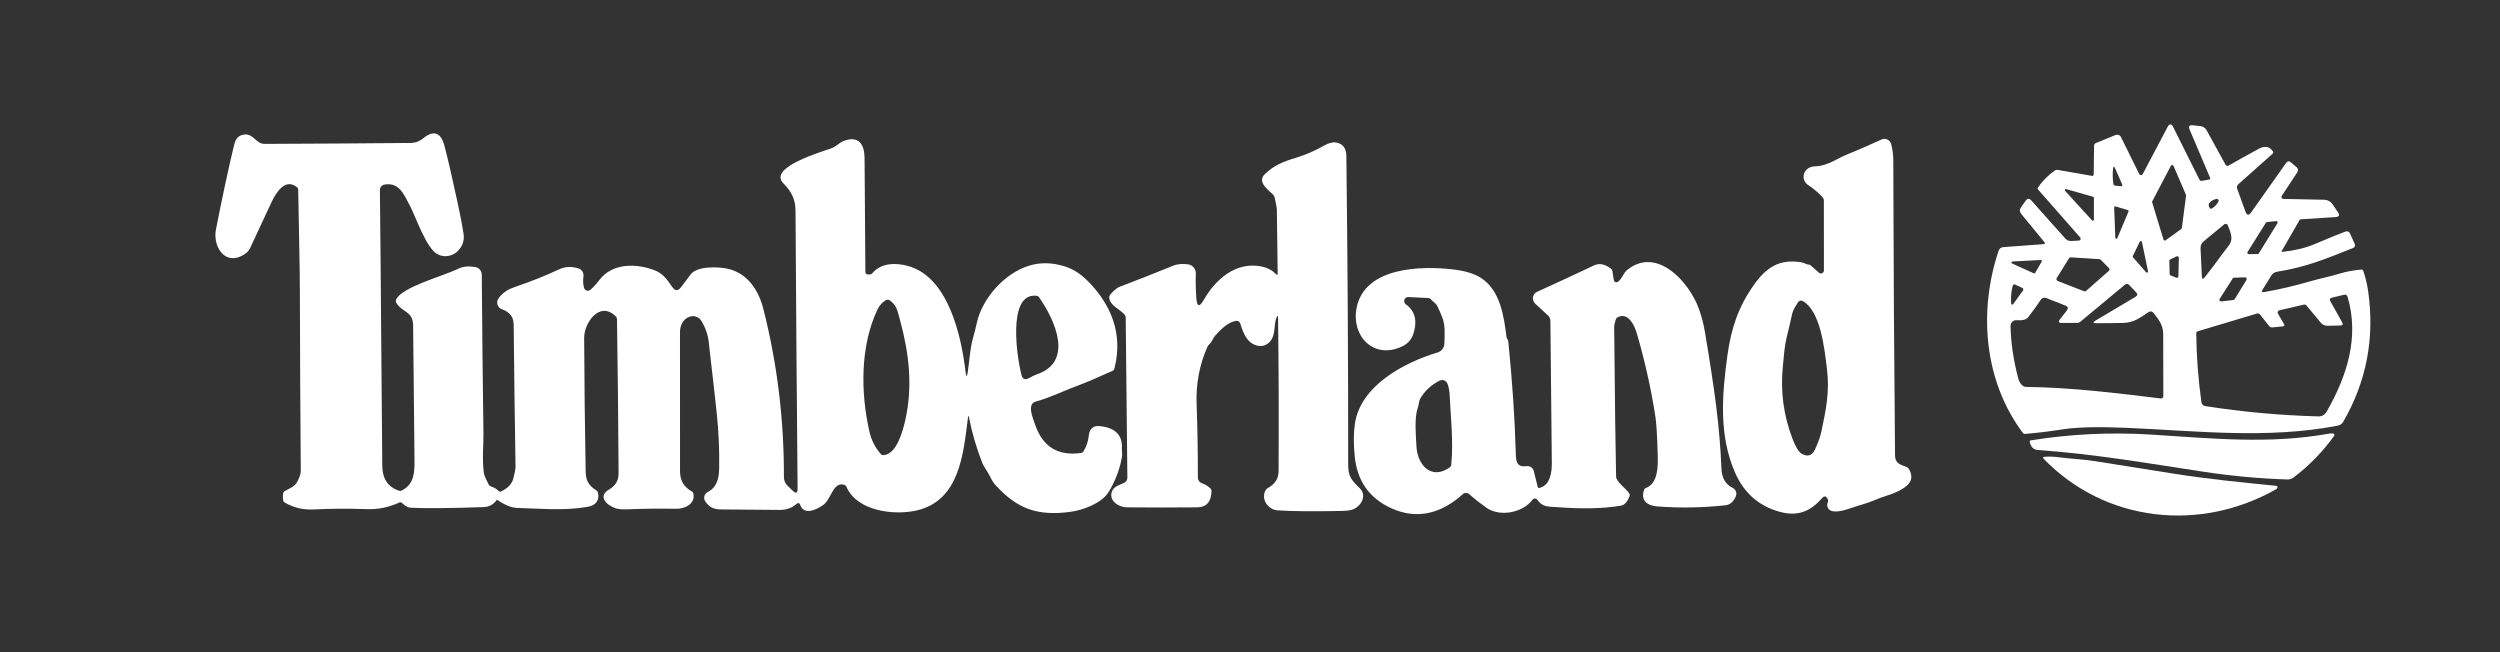 <?xml version="1.0" encoding="UTF-8"?> <svg xmlns="http://www.w3.org/2000/svg" width="207" height="54" viewBox="0 0 207 54" fill="none"><rect x="0" y="0" width="207" height="54" fill="#333333" stroke="none"/> <g clip-path="url(#clip0_2235_3929)"> <path d="M188.963 20.855C190.004 20.746 190.897 20.533 191.642 20.216C192.972 19.652 193.833 19.302 194.226 19.167C194.292 19.144 194.365 19.146 194.43 19.175C194.495 19.203 194.548 19.255 194.577 19.32L194.977 20.211C194.99 20.24 194.997 20.272 194.997 20.304C194.998 20.336 194.992 20.368 194.98 20.397C194.968 20.427 194.95 20.454 194.927 20.477C194.905 20.5 194.878 20.518 194.848 20.53C192.313 21.543 190.86 22.124 188.56 22.496C188.338 22.53 188.168 22.644 188.049 22.836L187.342 23.981C187.235 24.15 187.28 24.218 187.476 24.183C188.739 23.963 190.016 23.664 191.307 23.285C192.011 23.077 192.881 22.914 193.71 22.657C194.233 22.496 194.832 22.383 195.509 22.319C195.596 22.31 195.654 22.349 195.682 22.433C195.866 22.98 195.998 23.528 196.079 24.077C196.643 27.967 195.953 31.591 194.006 34.947C193.913 35.106 193.749 35.208 193.513 35.253C187.727 36.356 182.038 35.687 176.218 35.43C173.788 35.322 171.982 35.362 170.8 35.549C169.749 35.715 168.704 35.842 167.667 35.928C167.634 35.93 167.602 35.925 167.572 35.911C167.542 35.897 167.516 35.876 167.496 35.85C164.273 31.548 163.8 25.79 165.486 20.754C165.512 20.674 165.562 20.605 165.627 20.554C165.693 20.502 165.772 20.472 165.855 20.465L169.195 20.216C169.332 20.206 169.357 20.147 169.27 20.04L167.362 17.719C167.213 17.535 167.207 17.347 167.344 17.155L167.724 16.62C167.87 16.418 168.026 16.409 168.191 16.595L170.994 19.736C171.133 19.893 171.308 19.966 171.518 19.954L172.137 19.92C172.166 19.918 172.193 19.909 172.217 19.892C172.24 19.875 172.258 19.853 172.269 19.826C172.28 19.8 172.284 19.771 172.279 19.743C172.274 19.715 172.262 19.689 172.243 19.668L168.759 15.701C168.707 15.641 168.704 15.578 168.748 15.512C169.132 14.967 169.596 14.502 170.139 14.118C170.208 14.069 170.284 14.052 170.367 14.066L173.216 14.562C173.234 14.565 173.252 14.564 173.269 14.559C173.287 14.554 173.303 14.546 173.316 14.534C173.33 14.523 173.341 14.508 173.349 14.492C173.356 14.476 173.36 14.458 173.361 14.44L173.386 12.077C173.386 12.027 173.401 11.977 173.429 11.935C173.457 11.893 173.497 11.86 173.544 11.841L175.17 11.179C175.252 11.145 175.344 11.144 175.427 11.175C175.51 11.206 175.577 11.268 175.616 11.348L177.129 14.411C177.142 14.438 177.163 14.461 177.188 14.476C177.214 14.492 177.243 14.501 177.273 14.501C177.303 14.501 177.332 14.493 177.358 14.478C177.383 14.463 177.404 14.44 177.418 14.414L179.527 10.416C179.544 10.382 179.571 10.354 179.603 10.335C179.635 10.315 179.672 10.305 179.71 10.305C179.747 10.306 179.784 10.316 179.815 10.336C179.847 10.356 179.872 10.385 179.888 10.418L182.116 14.879C182.155 14.956 182.217 14.988 182.301 14.975L182.929 14.866C182.943 14.863 182.956 14.857 182.968 14.849C182.98 14.841 182.99 14.83 182.997 14.817C183.004 14.804 183.008 14.79 183.008 14.775C183.009 14.761 183.006 14.746 183.001 14.733L181.302 10.73C181.189 10.463 181.275 10.345 181.561 10.374L182.165 10.437C182.411 10.461 182.594 10.581 182.714 10.797L184.278 13.645C184.29 13.666 184.305 13.684 184.323 13.698C184.341 13.712 184.362 13.723 184.384 13.729C184.407 13.736 184.43 13.737 184.453 13.735C184.476 13.732 184.498 13.724 184.518 13.713C185.339 13.247 186.175 12.783 187.025 12.321C187.479 12.075 187.915 12.093 188.196 12.539C188.241 12.609 188.233 12.671 188.171 12.726L185.332 15.258C185.281 15.303 185.244 15.363 185.228 15.43C185.211 15.497 185.215 15.567 185.239 15.631L185.92 17.511C186.039 17.842 186.2 17.863 186.403 17.576L189.286 13.497C189.403 13.331 189.538 13.314 189.691 13.445L190.168 13.853C190.225 13.902 190.262 13.969 190.273 14.043C190.283 14.117 190.266 14.193 190.225 14.255L188.929 16.223C188.914 16.247 188.905 16.275 188.903 16.303C188.901 16.332 188.908 16.36 188.921 16.385C188.934 16.411 188.954 16.432 188.978 16.447C189.002 16.462 189.03 16.47 189.059 16.47L192.453 16.54C192.587 16.542 192.72 16.577 192.838 16.642C192.957 16.707 193.058 16.799 193.134 16.911L193.581 17.573C193.749 17.821 193.685 17.954 193.387 17.973L190.494 18.16C190.454 18.162 190.425 18.18 190.406 18.215L188.922 20.79C188.918 20.797 188.916 20.805 188.917 20.812C188.917 20.82 188.919 20.828 188.923 20.835C188.928 20.841 188.934 20.846 188.941 20.85C188.947 20.854 188.955 20.855 188.963 20.855ZM179.134 19.829C179.14 19.848 179.15 19.865 179.163 19.879C179.176 19.893 179.193 19.903 179.211 19.91C179.229 19.916 179.248 19.918 179.267 19.915C179.286 19.913 179.305 19.905 179.32 19.894L180.608 18.962C180.622 18.953 180.633 18.94 180.641 18.926C180.65 18.912 180.655 18.896 180.657 18.879L181.006 16.197C181.009 16.175 181.006 16.153 180.998 16.132L179.968 13.736C179.959 13.715 179.944 13.697 179.925 13.684C179.906 13.671 179.884 13.663 179.861 13.662C179.838 13.661 179.815 13.667 179.795 13.679C179.775 13.691 179.759 13.708 179.749 13.728L178.208 16.665C178.2 16.679 178.196 16.695 178.195 16.711C178.193 16.727 178.195 16.743 178.2 16.758L179.134 19.829ZM175.157 13.993C175.043 13.734 174.975 13.745 174.953 14.027C174.92 14.415 174.929 14.801 174.979 15.185C174.994 15.304 175.062 15.37 175.183 15.382L175.58 15.416C175.72 15.428 175.761 15.37 175.704 15.242L175.157 13.993ZM173.376 16.377C173.376 16.358 173.37 16.339 173.359 16.324C173.348 16.309 173.332 16.299 173.314 16.293L171.079 15.66C171.061 15.653 171.04 15.653 171.022 15.659C171.003 15.666 170.987 15.678 170.977 15.695C170.967 15.712 170.963 15.732 170.965 15.752C170.968 15.771 170.977 15.789 170.991 15.803L173.226 18.251C173.238 18.263 173.253 18.272 173.27 18.276C173.287 18.279 173.304 18.278 173.32 18.271C173.336 18.265 173.35 18.254 173.359 18.24C173.369 18.225 173.374 18.208 173.374 18.191L173.376 16.377ZM183.682 16.701C183.697 16.675 183.704 16.644 183.702 16.614C183.7 16.584 183.69 16.555 183.671 16.531C183.653 16.506 183.629 16.488 183.6 16.478C183.572 16.467 183.541 16.465 183.512 16.473C183.307 16.517 183.13 16.612 182.98 16.756C182.915 16.818 182.881 16.887 182.88 16.963C182.878 17.057 182.905 17.142 182.962 17.22C183.014 17.291 183.076 17.304 183.148 17.259C183.377 17.119 183.555 16.933 183.682 16.701ZM175.147 19.681C175.146 19.702 175.153 19.723 175.167 19.739C175.18 19.755 175.198 19.766 175.219 19.77C175.239 19.773 175.26 19.77 175.278 19.759C175.296 19.749 175.31 19.732 175.317 19.712L176.241 17.514C176.246 17.502 176.248 17.49 176.248 17.478C176.248 17.465 176.246 17.453 176.24 17.442C176.235 17.43 176.228 17.42 176.219 17.412C176.209 17.404 176.199 17.398 176.187 17.394L175.165 17.09C175.152 17.087 175.138 17.086 175.125 17.089C175.111 17.091 175.099 17.097 175.088 17.105C175.077 17.114 175.069 17.125 175.063 17.137C175.057 17.149 175.054 17.162 175.054 17.176L175.147 19.681ZM188.576 18.477C188.587 18.459 188.592 18.439 188.592 18.418C188.592 18.397 188.586 18.377 188.575 18.36C188.564 18.342 188.548 18.328 188.53 18.319C188.511 18.31 188.491 18.306 188.47 18.308L187.698 18.389C187.682 18.39 187.665 18.396 187.651 18.405C187.637 18.414 187.625 18.426 187.616 18.44L186.093 20.87C186.082 20.887 186.076 20.907 186.076 20.927C186.075 20.947 186.08 20.967 186.09 20.985C186.1 21.002 186.114 21.017 186.131 21.027C186.149 21.037 186.168 21.042 186.188 21.042L186.932 21.037C186.951 21.037 186.97 21.032 186.986 21.023C187.003 21.014 187.017 21.001 187.027 20.985L188.576 18.477ZM183.94 21.125C184.707 20.063 185.055 20.058 184.459 18.643C184.448 18.616 184.431 18.592 184.408 18.573C184.386 18.555 184.36 18.541 184.332 18.535C184.303 18.528 184.274 18.528 184.245 18.534C184.217 18.541 184.19 18.554 184.167 18.573L182.469 19.977C182.282 20.131 182.194 20.33 182.206 20.574L182.312 22.877C182.324 23.121 182.405 23.148 182.554 22.958C183.012 22.378 183.474 21.767 183.94 21.125ZM177.692 22.54C177.706 22.556 177.724 22.567 177.745 22.571C177.766 22.575 177.787 22.572 177.806 22.562C177.825 22.553 177.84 22.537 177.849 22.518C177.858 22.499 177.861 22.477 177.857 22.457L177.351 20.034C177.346 20.015 177.336 19.998 177.321 19.985C177.307 19.972 177.288 19.964 177.269 19.962C177.25 19.959 177.23 19.963 177.213 19.972C177.196 19.982 177.182 19.996 177.173 20.014L176.597 21.195C176.589 21.212 176.585 21.231 176.588 21.25C176.59 21.269 176.598 21.287 176.61 21.301L177.692 22.54ZM180.409 21.346C180.41 21.324 180.404 21.302 180.394 21.283C180.384 21.263 180.369 21.247 180.351 21.235C180.332 21.223 180.311 21.216 180.29 21.214C180.268 21.213 180.246 21.217 180.226 21.226L179.695 21.48C179.672 21.491 179.654 21.508 179.641 21.53C179.628 21.551 179.622 21.575 179.622 21.6L179.645 22.688C179.646 22.713 179.655 22.738 179.669 22.759C179.684 22.779 179.704 22.795 179.728 22.805L180.195 22.991C180.215 23 180.236 23.003 180.257 23.001C180.278 22.998 180.298 22.991 180.316 22.979C180.333 22.968 180.348 22.952 180.358 22.933C180.368 22.914 180.373 22.893 180.373 22.872L180.409 21.346ZM170.294 23.03C170.282 23.05 170.274 23.073 170.272 23.096C170.269 23.119 170.272 23.142 170.279 23.164C170.286 23.186 170.299 23.206 170.315 23.223C170.331 23.24 170.35 23.253 170.372 23.262L172.566 24.118C172.592 24.128 172.621 24.131 172.65 24.126C172.678 24.121 172.704 24.109 172.726 24.09L174.612 22.431C174.629 22.417 174.642 22.399 174.652 22.38C174.661 22.36 174.666 22.339 174.667 22.317C174.668 22.296 174.665 22.274 174.657 22.254C174.65 22.234 174.638 22.215 174.623 22.2L173.939 21.504C173.912 21.477 173.876 21.46 173.838 21.457L171.458 21.307C171.43 21.305 171.402 21.311 171.377 21.325C171.352 21.338 171.331 21.358 171.316 21.382L170.294 23.03ZM168.402 22.631C168.422 22.639 168.444 22.64 168.464 22.633C168.484 22.627 168.5 22.613 168.511 22.594L169.055 21.657C169.063 21.644 169.068 21.628 169.068 21.613C169.068 21.597 169.063 21.582 169.056 21.569C169.048 21.555 169.036 21.544 169.022 21.537C169.009 21.53 168.993 21.526 168.978 21.527L166.627 21.652C166.608 21.653 166.589 21.66 166.575 21.673C166.561 21.685 166.551 21.703 166.547 21.721C166.544 21.74 166.547 21.76 166.555 21.777C166.564 21.794 166.578 21.808 166.596 21.815L168.402 22.631ZM183.791 24.741C183.776 24.764 183.769 24.789 183.768 24.816C183.768 24.842 183.775 24.868 183.789 24.891C183.803 24.913 183.823 24.931 183.846 24.943C183.87 24.955 183.896 24.959 183.922 24.957L184.926 24.84C184.947 24.838 184.967 24.831 184.985 24.819C185.003 24.808 185.018 24.793 185.03 24.775L186.008 23.176C186.021 23.154 186.028 23.129 186.028 23.104C186.028 23.079 186.022 23.054 186.009 23.032C185.996 23.01 185.978 22.992 185.956 22.98C185.934 22.968 185.909 22.962 185.884 22.963L184.978 22.994C184.956 22.995 184.934 23.002 184.915 23.013C184.895 23.024 184.879 23.04 184.867 23.059L183.791 24.741ZM173.559 26.761C173.286 26.759 173.267 26.688 173.503 26.548L176.827 24.573C176.996 24.47 177.012 24.348 176.876 24.206L176.306 23.607C176.187 23.482 176.061 23.475 175.929 23.586L172.22 26.665C172.163 26.712 172.098 26.735 172.026 26.735L170.614 26.738C170.589 26.738 170.564 26.73 170.543 26.717C170.521 26.703 170.504 26.684 170.492 26.661C170.481 26.638 170.476 26.613 170.479 26.587C170.481 26.562 170.491 26.537 170.506 26.517L171.128 25.72C171.276 25.53 171.238 25.39 171.014 25.302L169.466 24.689C169.251 24.605 169.08 24.66 168.952 24.855C168.703 25.24 168.364 25.709 167.935 26.263C167.78 26.465 167.459 26.548 166.973 26.512C166.908 26.507 166.843 26.515 166.782 26.537C166.721 26.559 166.665 26.593 166.617 26.638C166.57 26.683 166.533 26.737 166.508 26.797C166.483 26.857 166.471 26.922 166.472 26.987C166.499 28.398 166.717 29.861 167.125 31.377C167.21 31.691 167.445 32.031 167.765 32.036C171.5 32.083 175.165 32.538 178.915 32.992C178.941 32.995 178.968 32.993 178.993 32.985C179.018 32.977 179.041 32.964 179.061 32.947C179.081 32.929 179.096 32.908 179.107 32.884C179.118 32.86 179.124 32.834 179.124 32.807C179.124 31.099 179.121 29.38 179.114 27.649C179.111 26.904 178.727 26.437 178.303 25.899C178.258 25.841 178.193 25.803 178.122 25.791C178.05 25.779 177.977 25.794 177.916 25.834C177.204 26.302 176.69 26.72 175.8 26.738C175.02 26.755 174.273 26.763 173.559 26.761ZM166.88 23.573C166.756 23.514 166.677 23.551 166.645 23.685C166.524 24.162 166.485 24.648 166.526 25.141C166.528 25.159 166.535 25.177 166.547 25.191C166.559 25.205 166.574 25.215 166.592 25.221C166.609 25.226 166.627 25.225 166.644 25.219C166.661 25.213 166.676 25.203 166.686 25.188L167.494 24.066C167.566 23.966 167.546 23.889 167.435 23.835L166.88 23.573ZM188.171 27.109C188.052 27.121 187.955 27.08 187.879 26.987L187.125 26.039C187.06 25.956 186.976 25.93 186.872 25.962L181.984 27.426C181.893 27.453 181.848 27.515 181.85 27.61C181.87 29.519 182.013 31.418 182.278 33.306C182.289 33.385 182.324 33.458 182.38 33.515C182.435 33.572 182.507 33.61 182.585 33.623C185.662 34.107 188.788 34.392 191.965 34.477C192.266 34.486 192.497 34.348 192.659 34.064C194.334 31.123 195.359 27.95 194.388 24.593C194.342 24.432 194.237 24.371 194.074 24.409L193.077 24.65C192.909 24.69 192.867 24.787 192.953 24.941L193.921 26.67C194.024 26.855 193.971 26.95 193.761 26.953L192.711 26.971C192.49 26.975 192.309 26.892 192.166 26.722L190.974 25.294C190.948 25.264 190.914 25.241 190.877 25.228C190.839 25.215 190.798 25.213 190.759 25.222L188.733 25.694C188.705 25.701 188.678 25.715 188.655 25.734C188.633 25.753 188.615 25.777 188.604 25.804C188.592 25.831 188.587 25.861 188.589 25.891C188.591 25.92 188.6 25.949 188.615 25.974L189.105 26.808C189.182 26.938 189.146 27.01 188.997 27.026L188.171 27.109Z" fill="white"></path> <path d="M80.152 34.544C79.762 37.59 79.471 41.45 75.878 42.27C74.035 42.691 70.943 42.328 70.086 40.305C70.071 40.269 70.049 40.237 70.021 40.21C69.992 40.183 69.958 40.163 69.921 40.15C68.984 39.833 68.834 41.328 68.181 41.798C67.582 42.229 66.532 42.704 66.245 41.767C66.237 41.742 66.223 41.719 66.203 41.7C66.184 41.682 66.161 41.669 66.135 41.662C66.109 41.655 66.083 41.654 66.057 41.661C66.031 41.667 66.007 41.679 65.987 41.697C65.597 42.052 65.121 42.226 64.56 42.221C62.929 42.211 61.297 42.197 59.666 42.18C59.075 42.172 58.717 41.985 58.399 41.52C58.356 41.457 58.327 41.385 58.313 41.309C58.3 41.233 58.303 41.156 58.322 41.081C58.341 41.007 58.376 40.938 58.424 40.878C58.472 40.819 58.532 40.77 58.6 40.736C59.354 40.355 59.535 39.63 59.548 38.771C59.573 37.234 59.505 35.7 59.341 34.168C59.174 32.603 58.998 31.039 58.812 29.474C58.771 29.126 58.733 28.777 58.698 28.425C58.63 27.738 58.414 27.111 58.053 26.543C57.977 26.423 57.869 26.326 57.743 26.262C57.617 26.198 57.476 26.169 57.336 26.18C56.701 26.226 56.303 26.823 56.303 27.467C56.3 31.32 56.301 35.172 56.306 39.023C56.308 39.82 56.634 40.316 57.281 40.692C57.355 40.735 57.4 40.799 57.416 40.884C57.576 41.738 56.683 42.136 56.011 42.125C54.642 42.103 53.272 42.118 51.903 42.172C51.508 42.189 51.196 42.16 50.966 42.084C50.287 41.86 49.422 41.118 50.444 40.523C50.964 40.221 51.222 39.78 51.218 39.202C51.196 34.946 51.152 30.69 51.087 26.434C51.085 26.342 51.053 26.264 50.989 26.2C49.662 24.871 48.364 26.72 48.369 27.974C48.385 31.671 48.426 35.367 48.493 39.062C48.506 39.825 48.772 40.217 49.373 40.601C49.408 40.623 49.439 40.653 49.463 40.687C49.487 40.721 49.504 40.76 49.513 40.801C49.657 41.463 49.314 41.845 48.669 41.962C46.751 42.309 44.761 42.107 42.848 42.058C42.366 42.045 41.82 41.83 41.209 41.411C41.202 41.406 41.193 41.401 41.183 41.399C41.174 41.397 41.164 41.397 41.155 41.398C41.145 41.4 41.136 41.404 41.127 41.409C41.119 41.414 41.112 41.421 41.106 41.429C40.844 41.788 40.479 41.975 40.009 41.99C37.077 42.087 35.066 42.103 33.975 42.037C33.789 42.026 33.558 41.896 33.283 41.645C33.216 41.584 33.141 41.573 33.058 41.611C32.193 42.011 31.284 42.193 30.333 42.156C28.87 42.101 27.407 42.11 25.942 42.182C25.089 42.225 24.298 42.033 23.57 41.606C23.539 41.588 23.512 41.563 23.491 41.533C23.47 41.503 23.456 41.468 23.449 41.432C23.415 41.24 23.414 41.047 23.447 40.853C23.454 40.811 23.47 40.771 23.495 40.736C23.519 40.702 23.551 40.673 23.588 40.653C23.968 40.443 24.389 40.305 24.603 39.903C24.806 39.522 24.907 39.224 24.905 39.007C24.865 34.097 24.84 29.186 24.83 24.274C24.825 21.499 24.729 18.56 24.691 15.699C24.689 15.618 24.657 15.552 24.595 15.502C23.609 14.71 22.855 15.943 22.46 16.784C21.872 18.039 21.287 19.295 20.705 20.554C20.593 20.796 20.369 21.004 20.032 21.177C18.522 21.953 17.624 20.317 17.879 19.014C18.423 16.235 18.93 13.877 19.399 11.942C19.518 11.454 19.793 11.186 20.225 11.137C21.002 11.049 21.18 11.916 21.908 11.914C25.921 11.898 29.933 11.873 33.946 11.838C34.914 11.831 35.069 11.252 35.67 11.083C36.346 10.891 36.638 11.48 36.796 12.059C37.054 13.014 37.43 14.64 37.924 16.937C38.152 18.005 38.307 18.823 38.388 19.391C38.559 20.601 37.358 21.595 36.261 21.068C35.296 20.608 34.416 17.903 33.889 16.932C33.458 16.138 33.058 15.068 31.837 15.281C31.73 15.299 31.633 15.355 31.562 15.439C31.492 15.524 31.454 15.63 31.456 15.741C31.541 23.342 31.577 30.949 31.652 38.556C31.662 39.637 32.12 40.328 33.025 40.627C33.109 40.655 33.191 40.649 33.27 40.609C34.292 40.085 34.331 39.168 34.32 38.034C34.288 34.337 34.25 30.64 34.207 26.943C34.191 25.73 33.291 25.891 32.81 25.066C32.764 24.988 32.758 24.907 32.792 24.822C33.234 23.768 36.682 22.869 37.913 22.265C38.401 22.026 38.837 22.039 39.338 22.109C39.49 22.13 39.629 22.205 39.731 22.321C39.832 22.437 39.889 22.585 39.89 22.74C39.923 27.103 39.969 31.506 40.03 35.949C40.04 36.72 39.913 38.034 40.056 39.103C40.107 39.498 40.293 39.716 40.44 40.079C40.459 40.126 40.488 40.169 40.525 40.203C40.562 40.237 40.606 40.262 40.654 40.277C40.897 40.351 41.106 40.475 41.282 40.648C41.347 40.714 41.421 40.726 41.504 40.684C42.012 40.425 42.376 40.147 42.523 39.555C42.635 39.103 42.689 38.791 42.686 38.618C42.622 34.72 42.571 30.822 42.533 26.925C42.53 26.57 42.451 26.296 42.296 26.102C42.11 25.87 41.871 25.708 41.578 25.616C41.492 25.59 41.413 25.544 41.348 25.481C41.283 25.419 41.233 25.342 41.202 25.257C41.171 25.172 41.16 25.081 41.17 24.991C41.179 24.901 41.21 24.815 41.258 24.739C41.423 24.481 41.66 24.255 41.968 24.061C42.157 23.943 42.43 23.825 42.786 23.706C43.977 23.304 45.141 22.838 46.278 22.309C46.836 22.049 47.306 22.062 47.861 22.21C48.008 22.248 48.135 22.34 48.218 22.468C48.301 22.596 48.334 22.75 48.31 22.901C48.261 23.205 48.276 23.512 48.354 23.82C48.367 23.876 48.395 23.927 48.434 23.97C48.474 24.012 48.524 24.042 48.579 24.059C48.634 24.076 48.692 24.078 48.748 24.065C48.804 24.052 48.856 24.025 48.898 23.986C49.172 23.737 49.408 23.478 49.608 23.21C50.708 21.725 52.788 21.797 54.298 22.42C54.933 22.683 55.289 23.23 55.668 23.77C55.901 24.104 56.14 24.11 56.386 23.786C56.632 23.46 56.897 23.108 57.181 22.729C57.746 21.976 59.617 22.088 60.353 22.275C61.927 22.675 62.818 24.053 63.205 25.572C64.354 30.093 64.922 34.739 64.908 39.511C64.908 39.642 64.933 39.772 64.984 39.893C65.036 40.014 65.111 40.123 65.205 40.214L65.634 40.63C65.909 40.895 66.045 40.836 66.041 40.453C65.971 32.819 65.913 25.151 65.869 17.449C65.861 16.47 65.507 15.831 64.865 15.182C63.546 13.848 68.106 12.555 68.844 12.275C69.257 12.119 69.482 11.815 69.874 11.665C71.095 11.202 71.578 11.955 71.586 13.085C71.613 16.188 71.635 19.324 71.653 22.493C71.653 22.647 71.73 22.725 71.885 22.727H72.009C72.052 22.727 72.094 22.717 72.133 22.699C72.172 22.68 72.206 22.654 72.233 22.62C72.977 21.738 74.213 21.748 75.204 22.028C78.557 22.968 79.608 27.903 79.948 30.785C80.001 31.244 80.064 31.245 80.134 30.788C80.278 29.858 80.304 28.905 80.573 27.955C80.688 27.552 80.79 27.146 80.88 26.738C81.324 24.723 83.146 22.623 85.239 21.989C86.153 21.712 87.123 21.734 88.148 22.054C88.833 22.267 89.468 22.667 90.053 23.254C92.043 25.248 93.008 27.706 92.265 30.546C92.246 30.619 92.202 30.67 92.133 30.7L90.404 31.463C90.259 31.526 90.036 31.617 89.748 31.731C89.46 31.845 89.114 31.979 88.731 32.125C87.965 32.416 86.925 32.93 85.768 33.246C85.012 33.451 85.5 34.565 85.735 35.23C86.363 37.009 87.619 37.768 89.503 37.507C89.545 37.501 89.585 37.486 89.621 37.463C89.657 37.44 89.687 37.41 89.71 37.374C89.957 36.981 90.103 36.553 90.146 36.089C90.195 35.583 90.456 35.227 91.013 35.276C92.118 35.37 92.962 35.868 92.892 37.102C92.879 37.338 92.941 37.582 92.897 37.839C92.713 38.872 92.347 39.836 91.798 40.731C91.22 41.673 89.674 42.242 88.636 42.38C85.949 42.738 84.246 42.172 82.423 40.16C82.263 39.982 82.103 39.725 81.941 39.389C81.76 39.01 81.474 38.688 81.332 38.324C80.852 37.106 80.483 35.845 80.227 34.542C80.198 34.389 80.173 34.39 80.152 34.544ZM85.838 31.001C88.933 29.962 87.366 26.509 86.029 24.609C85.981 24.54 85.915 24.5 85.83 24.489C83.309 24.196 84.251 29.936 84.609 31.151C84.623 31.197 84.647 31.24 84.678 31.277C84.709 31.313 84.747 31.343 84.79 31.363C84.833 31.384 84.88 31.395 84.928 31.396C84.975 31.397 85.023 31.388 85.066 31.369C85.34 31.253 85.583 31.086 85.838 31.001ZM73.676 24.874C73.57 24.798 73.46 24.791 73.348 24.855C73.04 25.034 72.801 25.305 72.631 25.671C71.222 28.703 71.258 32.499 71.978 35.694C72.148 36.446 72.467 37.08 72.933 37.597C72.99 37.661 73.06 37.691 73.144 37.686C74.195 37.639 74.727 35.827 74.959 34.783C75.594 31.953 75.266 29.235 74.515 26.476C74.298 25.686 74.239 25.281 73.676 24.874Z" fill="white"></path> <path d="M149.731 21.901C149.808 21.905 149.864 21.922 149.898 21.953C150.151 22.182 150.389 22.391 150.611 22.581C150.647 22.613 150.691 22.633 150.738 22.639C150.785 22.646 150.833 22.639 150.876 22.618C150.919 22.598 150.956 22.566 150.982 22.525C151.007 22.485 151.021 22.437 151.021 22.389L151.016 16.592C151.016 16.504 150.987 16.427 150.928 16.361C150.579 15.972 150.184 15.632 149.744 15.343C148.982 14.842 149.356 13.796 150.26 13.775C151.318 13.749 152.11 13.129 152.828 12.835C153.864 12.411 154.852 11.983 155.791 11.55C155.867 11.515 155.949 11.498 156.033 11.498C156.116 11.499 156.199 11.518 156.274 11.553C156.35 11.589 156.417 11.641 156.471 11.706C156.524 11.77 156.564 11.846 156.586 11.927C156.703 12.365 156.762 12.803 156.764 13.241C156.783 21.398 156.831 29.554 156.909 37.709C156.914 38.397 157.371 38.47 157.871 38.67C157.947 38.699 158.006 38.748 158.047 38.818C158.372 39.354 158.326 39.811 157.907 40.188C157.524 40.535 156.95 40.823 156.186 41.053C155.885 41.143 155.572 41.259 155.246 41.401C154.601 41.684 153.953 41.827 153.267 42.066C152.833 42.219 151.55 42.665 151.323 41.985C151.282 41.857 151.287 41.73 151.339 41.603C151.357 41.558 151.366 41.508 151.365 41.459C151.364 41.409 151.352 41.36 151.331 41.315C151.205 41.056 151.045 41.038 150.851 41.261C149.862 42.39 148.799 42.777 147.341 42.372C145.629 41.898 144.403 40.818 143.663 39.132C142.302 36.035 142.589 32.647 143.028 29.443C143.34 27.164 143.947 25.396 145.214 23.599C146.244 22.137 147.315 21.444 149.091 21.709C149.247 21.733 149.382 21.776 149.496 21.836C149.569 21.876 149.649 21.898 149.731 21.901ZM150.817 35.7C151.189 33.96 151.496 32.442 151.282 30.63C151.057 28.745 150.732 25.775 149.274 24.928C149.205 24.889 149.123 24.878 149.047 24.899C148.971 24.92 148.906 24.971 148.866 25.04C148.683 25.362 148.474 25.616 148.389 25.998C148.251 26.626 148.105 27.253 147.95 27.878C147.743 28.706 147.707 29.477 147.622 30.313C147.409 32.383 147.674 34.388 148.417 36.328C148.677 37.001 148.921 37.408 149.15 37.548C149.649 37.849 150.021 37.749 150.265 37.247C150.532 36.697 150.716 36.181 150.817 35.7Z" fill="white"></path> <path d="M105.699 26.289C105.492 26.743 105.603 27.395 105.366 27.94C105.03 28.706 104.254 28.843 103.608 28.397C103.118 28.059 102.87 27.358 102.689 26.779C102.667 26.707 102.619 26.645 102.554 26.606C102.489 26.567 102.413 26.553 102.338 26.567C101.621 26.701 101.089 27.28 100.619 27.787C100.452 27.966 100.364 28.277 100.163 28.475C100.064 28.57 99.998 28.657 99.964 28.737C99.313 30.224 99.018 31.787 99.079 33.425C99.153 35.477 99.187 37.512 99.182 39.532C99.182 39.638 99.215 39.742 99.277 39.829C99.338 39.916 99.425 39.98 99.525 40.015C99.793 40.105 100.027 40.248 100.224 40.446C100.285 40.504 100.314 40.577 100.312 40.664C100.293 41.553 99.894 42.002 99.115 42.008C97.177 42.026 95.24 42.026 93.305 42.008C92.613 42.001 91.741 41.435 92.092 40.632C92.244 40.285 92.724 40.131 93.052 39.994C93.14 39.958 93.215 39.896 93.268 39.816C93.32 39.736 93.348 39.643 93.346 39.547L93.209 26.289C93.207 26.2 93.178 26.122 93.121 26.055C92.732 25.603 91.859 25.294 91.844 24.609C91.842 24.526 91.869 24.454 91.924 24.393C92.246 24.039 92.494 23.828 92.67 23.76C94.148 23.199 95.619 22.619 97.083 22.021C97.527 21.841 97.938 21.826 98.379 21.888C98.56 21.914 98.725 22.007 98.842 22.148C98.959 22.288 99.02 22.468 99.014 22.651C98.992 23.328 99.006 24.009 99.058 24.695C99.111 25.41 99.315 25.456 99.67 24.835C100.643 23.132 102.333 21.613 104.504 22.075C104.958 22.172 105.337 22.375 105.64 22.685C105.743 22.791 105.794 22.769 105.792 22.62C105.766 20.905 105.744 19.163 105.725 17.394C105.723 17.221 105.659 16.868 105.534 16.335C105.513 16.252 105.471 16.176 105.412 16.117C105.005 15.717 104.057 15.063 104.734 14.411C105.474 13.697 106.176 13.407 107.302 13.064C108.105 12.82 108.871 12.489 109.599 12.072C110.005 11.838 110.35 11.748 110.634 11.8C111.188 11.9 111.469 12.272 111.478 12.916C111.583 21.44 111.634 29.964 111.63 38.488C111.63 39.467 111.917 39.768 112.601 40.44C113.217 41.048 112.678 41.993 111.922 42.211C111.727 42.268 111.448 42.3 111.083 42.307C108.727 42.354 106.953 42.336 105.761 42.255C105.043 42.206 104.357 41.362 104.796 40.581C104.833 40.513 104.886 40.46 104.953 40.422C105.534 40.1 105.862 39.7 105.867 38.981C105.892 34.791 105.879 30.569 105.825 26.315C105.824 26.114 105.781 26.105 105.699 26.289Z" fill="white"></path> <path d="M124.851 28.158C124.872 28.194 124.885 28.241 124.89 28.298C125.217 31.569 125.42 34.568 125.499 37.294C125.52 38.031 125.471 38.727 126.395 38.597C126.528 38.578 126.663 38.608 126.775 38.684C126.886 38.759 126.966 38.873 126.999 39.005L127.324 40.321C127.341 40.39 127.384 40.417 127.453 40.401C128.354 40.212 128.498 39.096 128.491 38.343C128.451 34.471 128.411 30.54 128.372 26.551C128.371 26.473 128.355 26.396 128.324 26.325C128.292 26.254 128.247 26.191 128.191 26.138L127.115 25.141C127.043 25.074 126.988 24.99 126.956 24.897C126.924 24.804 126.916 24.704 126.931 24.607C126.947 24.509 126.986 24.418 127.046 24.34C127.105 24.262 127.183 24.2 127.272 24.16C128.842 23.448 130.414 22.72 131.99 21.974C132.412 21.773 132.871 21.859 133.369 22.231C133.448 22.291 133.495 22.371 133.511 22.47L133.622 23.181C133.627 23.22 133.643 23.256 133.667 23.287C133.691 23.317 133.723 23.341 133.759 23.355C133.795 23.37 133.834 23.375 133.873 23.369C133.911 23.363 133.947 23.348 133.978 23.324C134.342 23.044 134.399 22.618 134.739 22.345C137.209 20.364 139.886 23.378 140.668 25.57C140.895 26.206 141.065 26.86 141.176 27.53C141.992 32.416 142.392 35.328 142.537 38.82C142.568 39.58 142.878 40.106 143.468 40.399C143.591 40.459 143.686 40.564 143.734 40.692C143.783 40.82 143.781 40.962 143.729 41.089C143.543 41.544 143.252 41.794 142.857 41.837C141 42.039 139.143 42.073 137.284 41.938C136.453 41.876 135.831 41.518 136.118 40.578C136.143 40.493 136.197 40.436 136.278 40.407C137.3 40.017 137.284 38.597 137.258 37.642C137.214 36.086 137.151 35.044 137.07 34.516C136.705 32.16 136.186 29.841 135.514 27.558C135.325 26.922 134.786 25.795 133.918 26.281C133.846 26.322 133.801 26.383 133.782 26.463C133.73 26.67 133.65 26.888 133.653 27.099C133.716 33.56 133.77 37.681 133.813 39.462C133.823 39.903 134.657 40.459 134.912 40.876C134.952 40.942 134.957 41.011 134.928 41.084C134.745 41.553 134.508 41.814 134.215 41.866C132.854 42.108 131.114 42.152 128.994 41.998C128.142 41.936 127.734 42.003 127.288 41.38C127.265 41.349 127.236 41.323 127.202 41.305C127.168 41.287 127.13 41.278 127.092 41.277C127.053 41.277 127.015 41.285 126.981 41.302C126.946 41.319 126.916 41.344 126.893 41.375C126.057 42.496 124.149 42.803 123.073 42.039C122.555 41.673 122.077 41.296 121.638 40.91C121.567 40.847 121.475 40.813 121.381 40.813C121.286 40.814 121.195 40.849 121.124 40.913C119.398 42.478 117.371 43.088 115.167 42.068C113.376 41.239 112.379 39.824 112.176 37.823C112.071 36.794 112.072 35.895 112.178 35.129C112.622 31.927 116.274 30.014 119.041 29.181C119.197 29.134 119.334 29.039 119.433 28.91C119.532 28.78 119.589 28.622 119.594 28.459C119.614 27.742 119.692 26.974 119.421 26.284C119.302 25.979 119.172 25.679 119.031 25.385C118.892 25.092 118.69 25.032 118.486 24.791C118.424 24.718 118.345 24.679 118.249 24.674L116.613 24.596C116.541 24.592 116.47 24.612 116.41 24.652C116.35 24.692 116.305 24.751 116.282 24.82C116.258 24.888 116.258 24.963 116.28 25.031C116.303 25.1 116.347 25.16 116.406 25.201C117.276 25.819 117.333 26.764 117.01 27.688C116.853 28.141 116.543 28.476 116.078 28.693C113.755 29.783 111.874 27.846 112.323 25.51C112.986 22.057 117.764 22.01 120.314 22.309C121.317 22.425 122.091 22.662 122.637 23.02C124.198 24.043 124.523 26.104 124.743 27.942C124.745 27.951 124.781 28.023 124.851 28.158ZM117.392 33.773C117.095 34.609 117.237 36.061 117.281 36.959C117.356 38.465 118.484 39.791 120.035 38.703C120.071 38.678 120.1 38.646 120.122 38.609C120.144 38.571 120.157 38.53 120.161 38.488C120.363 36.601 120.094 34.222 120.04 32.839C120.023 32.403 119.96 32.046 119.852 31.769C119.827 31.707 119.79 31.65 119.742 31.603C119.694 31.556 119.638 31.52 119.575 31.497C119.513 31.473 119.446 31.463 119.379 31.467C119.313 31.471 119.248 31.489 119.188 31.52C118.486 31.885 117.956 32.379 117.599 33.002C117.477 33.215 117.48 33.529 117.392 33.773Z" fill="white"></path> <path d="M178.093 35.983C183.116 36.294 187.852 36.801 192.872 35.902C192.994 35.882 193.099 35.879 193.187 35.895C193.208 35.898 193.227 35.907 193.243 35.92C193.26 35.933 193.273 35.95 193.281 35.97C193.289 35.989 193.291 36.01 193.289 36.031C193.287 36.052 193.279 36.072 193.267 36.089C192.319 37.412 191.196 38.562 189.899 39.542C189.751 39.655 189.584 39.707 189.398 39.7C187.096 39.628 184.77 39.413 182.422 39.057C177.864 38.361 173.352 37.585 168.737 37.26C168.379 37.234 168.154 37.012 168.063 36.593C168.046 36.517 168.076 36.473 168.154 36.461C171.45 35.934 174.764 35.775 178.093 35.983Z" fill="white"></path> <path d="M170.447 37.86C171.466 37.992 172.53 38.034 173.492 38.187C175.674 38.535 177.855 38.882 180.035 39.228C182.851 39.674 185.61 39.939 188.416 40.22C188.588 40.235 188.623 40.317 188.522 40.464C188.512 40.476 188.499 40.486 188.486 40.495C182.172 44.088 174.352 43.262 169.231 38.008C169.123 37.897 169.146 37.835 169.301 37.821C169.647 37.793 170.029 37.806 170.447 37.86Z" fill="white"></path> </g> <defs> <clipPath id="clip0_2235_3929"> <rect width="207" height="54" fill="white"></rect> </clipPath> </defs> </svg> 